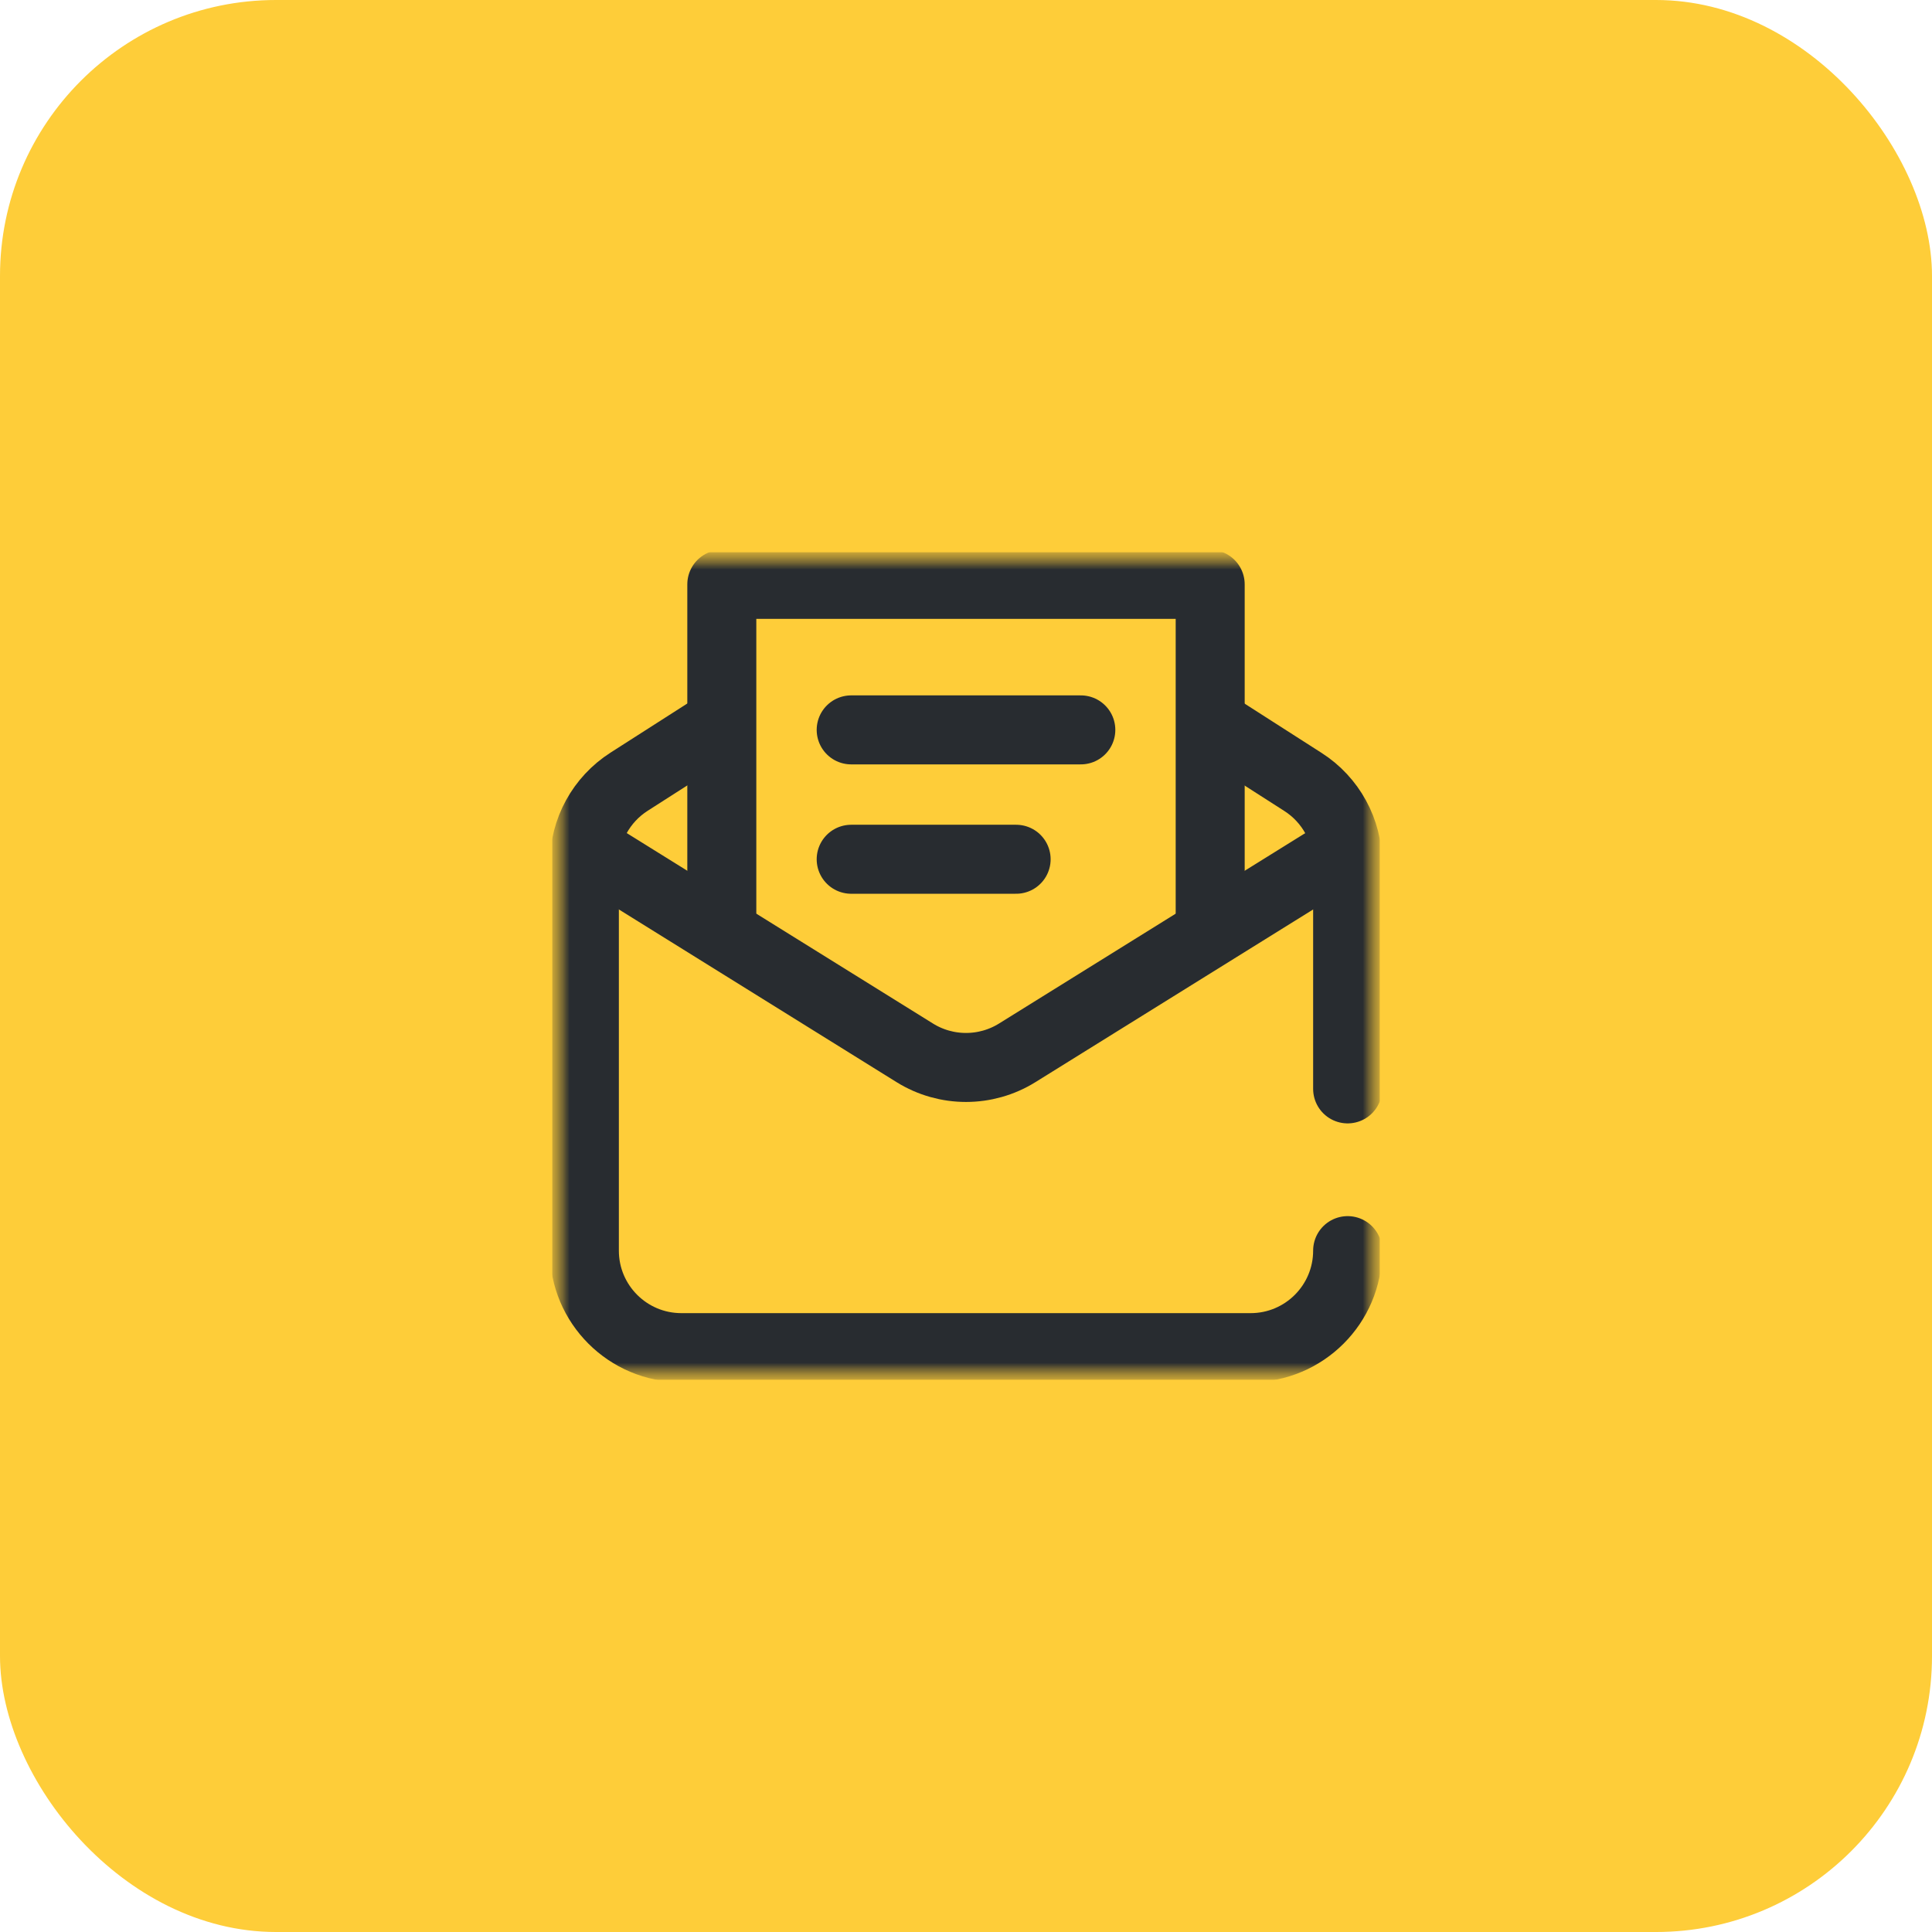 <svg width="56" height="56" viewBox="0 0 56 56" fill="none" xmlns="http://www.w3.org/2000/svg">
<rect width="56" height="56" rx="8" fill="#FECD39"/>
<g clip-path="url(#clip0_193_1345)">
<mask id="mask0_193_1345" style="mask-type:luminance" maskUnits="userSpaceOnUse" x="16" y="16" width="24" height="24">
<path d="M40 16H16V40H40V16Z" fill="white"/>
</mask>
<g mask="url(#mask0_193_1345)">
<mask id="mask1_193_1345" style="mask-type:luminance" maskUnits="userSpaceOnUse" x="16" y="16" width="24" height="24">
<path d="M16 16H40V40H16V16Z" fill="white"/>
</mask>
<g mask="url(#mask1_193_1345)">
<path d="M17.266 24.765L26.515 30.517C27.424 31.082 28.576 31.082 29.485 30.517L38.594 24.853" stroke="#282C30" stroke-width="2" stroke-miterlimit="10" stroke-linecap="round" stroke-linejoin="round"/>
<path d="M35.223 21.036L37.767 22.665C38.574 23.181 39.062 24.074 39.062 25.033V31.562" stroke="#282C30" stroke-width="2" stroke-miterlimit="10" stroke-linecap="round" stroke-linejoin="round"/>
<path d="M39.062 36.25C39.062 37.803 37.803 39.062 36.25 39.062H19.75C18.197 39.062 16.938 37.803 16.938 36.25V25.028C16.938 24.068 17.426 23.175 18.235 22.658L20.842 20.99" stroke="#282C30" stroke-width="2" stroke-miterlimit="10" stroke-linecap="round" stroke-linejoin="round"/>
<path d="M20.922 26.945V16.938H35.078V27.016" stroke="#282C30" stroke-width="2" stroke-miterlimit="10" stroke-linecap="round" stroke-linejoin="round"/>
<path d="M24.672 21.156H31.328" stroke="#282C30" stroke-width="2" stroke-miterlimit="10" stroke-linecap="round" stroke-linejoin="round"/>
<path d="M24.672 24.906H29.453" stroke="#282C30" stroke-width="2" stroke-miterlimit="10" stroke-linecap="round" stroke-linejoin="round"/>
</g>
</g>
</g>
<defs>
<clipPath id="clip0_193_1345">
<rect width="24" height="24" fill="white" transform="translate(16 16)"/>
</clipPath>
</defs>
</svg>
